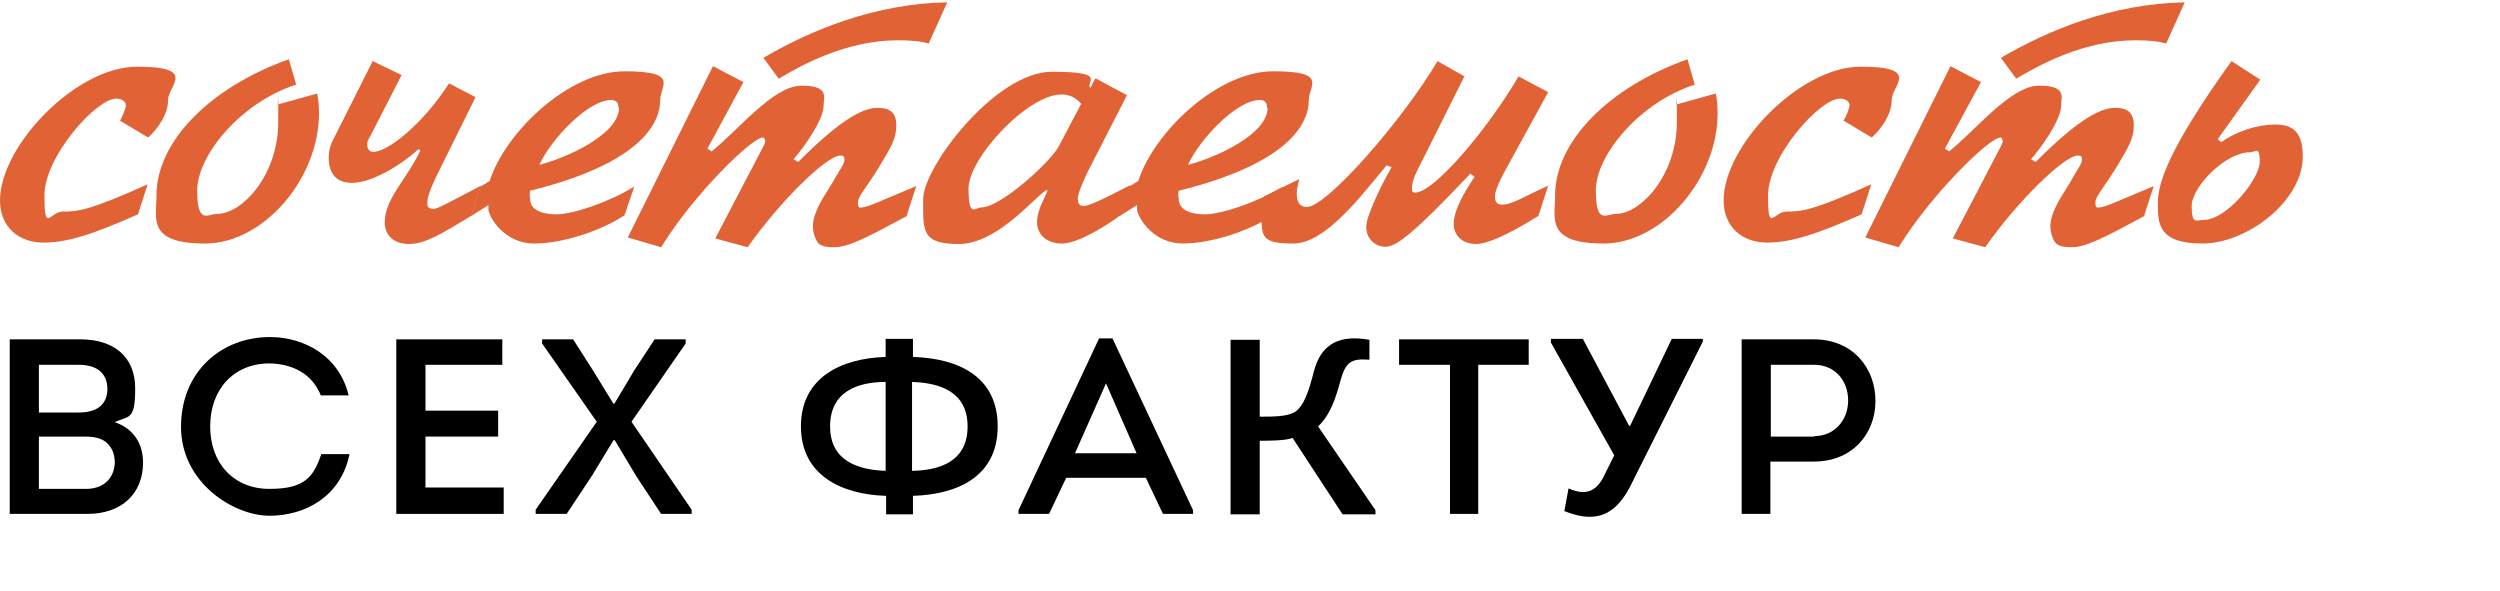 <?xml version="1.0" encoding="UTF-8"?>
<svg id="Layer_2" xmlns="http://www.w3.org/2000/svg" version="1.1" xmlns:xlink="http://www.w3.org/1999/xlink" viewBox="0 0 540 127.7">
  <!-- Generator: Adobe Illustrator 29.2.0, SVG Export Plug-In . SVG Version: 2.1.0 Build 108)  -->
  <defs>
    <style>
      .st0 {
        clip-path: url(#clippath-6);
      }

      .st1 {
        clip-path: url(#clippath-7);
      }

      .st2 {
        clip-path: url(#clippath-4);
      }

      .st3 {
        fill: #e06235;
      }

      .st4 {
        fill: none;
      }

      .st5 {
        clip-path: url(#clippath-1);
      }

      .st6 {
        isolation: isolate;
      }

      .st7 {
        clip-path: url(#clippath-5);
      }

      .st8 {
        clip-path: url(#clippath-3);
      }

      .st9 {
        display: none;
      }

      .st10 {
        clip-path: url(#clippath-2);
      }

      .st11 {
        clip-path: url(#clippath);
      }
    </style>
    <clipPath id="clippath">
      <rect class="st4" width="481.3" height="127.7"/>
    </clipPath>
    <clipPath id="clippath-1">
      <rect class="st4" width="481.3" height="127.7"/>
    </clipPath>
    <clipPath id="clippath-2">
      <rect class="st4" width="481.3" height="127.7"/>
    </clipPath>
    <clipPath id="clippath-3">
      <rect class="st4" width="481.3" height="127.7"/>
    </clipPath>
    <clipPath id="clippath-4">
      <rect class="st4" x="0" y=".4" width="497.3" height="111.4"/>
    </clipPath>
    <clipPath id="clippath-5">
      <rect class="st4" x="0" y=".4" width="497.3" height="111.4"/>
    </clipPath>
    <clipPath id="clippath-6">
      <rect class="st4" x="0" y=".4" width="497.3" height="111.4"/>
    </clipPath>
    <clipPath id="clippath-7">
      <rect class="st4" x="0" y=".4" width="497.3" height="111.4"/>
    </clipPath>
  </defs>
  <g id="Layer_1-2" class="st9">
    <g>
      <path d="M20.5,11l7.1,16.4h-14.3l7.2-16.4h0ZM18.8.4L0,40.7v.8h7.1l4-8.4h18.7l4,8.4h7.1v-.8L22,.4s-3.2,0-3.2,0Z"/>
      <polygon points="42.4 6.7 42.4 .7 72.7 .7 72.7 6.7 60.9 6.7 60.9 41.5 54.3 41.5 54.3 6.7 42.4 6.7"/>
      <polygon points="118.2 .6 120.6 .6 120.6 41.5 113.9 41.5 113.9 15.9 102.1 31.1 101.1 31.1 89.3 15.9 89.3 41.5 82.5 41.5 82.5 .6 84.9 .6 101.6 21.7 118.2 .6"/>
      <g class="st11">
        <g>
          <path d="M152.7,35.8c7.7,0,14-5.2,14-14.7s-6.3-14.7-14-14.7-14,5.3-14,14.7,6.2,14.7,14,14.7M152.6,42.2c-11.2,0-20.7-7.8-20.7-21.1S141.7,0,152.7,0s20.8,7.8,20.8,21.1-8.6,21.1-20.9,21.1"/>
          <path d="M203.2.2c8,0,16.3,4.5,18.4,13.7h-6.5c-2.1-5.1-6.6-7.4-12-7.4-8.4,0-13.9,6.1-13.9,14.7s5.5,14.6,13.9,14.6,10.4-2.8,12.1-8.1h6.6c-2.1,10-10.4,14.4-18.7,14.4s-20.7-7.7-20.7-20.8S192,.2,203.2.2"/>
          <path d="M256.7,10.7v20.8c6.6-.2,13-2.3,13-10.4s-6.4-10.2-13-10.4M250.6,31.5V10.7c-6.6.2-13,2.3-13,10.4s6.6,10.2,13,10.4M250.5,37.3c-10.4-.3-19.8-4.8-19.8-16.2s9.4-16,19.8-16.3V.6h6.4v4.2c10.6.3,19.8,4.5,19.8,16.3s-9.4,16-19.8,16.2v4.3h-6.3v-4.3h-.1Z"/>
        </g>
      </g>
      <polygon points="313.3 6.7 295.3 6.7 295.3 17.4 312.3 17.4 312.3 23.4 295.3 23.4 295.3 35.4 313.6 35.4 313.6 41.5 288.4 41.5 288.4 .7 313.3 .7 313.3 6.7"/>
      <g class="st5">
        <path d="M342.6,23.3c4.6,0,7.9-3.7,7.9-8.4s-3.1-8.4-7.9-8.4h-10.2v16.7h10.2ZM325.6,41.5V.7h16.9c9.1,0,14.4,6.7,14.4,14.4s-5.5,14.2-14.4,14.2h-10.1v12.3h-6.8Z"/>
      </g>
      <path d="M372.7,27.3h14.3l-7.1-16.4-7.2,16.4h0ZM370.6,33.1l-4,8.4h-7.1v-.8L378.3.4h3.1l18.8,40.2v.8h-7.1l-4-8.4h-18.7.2Z"/>
      <g class="st10">
        <g>
          <path d="M253.7,85.9v12.2h11.1c3.8,0,6.4-2.1,6.7-6.1,0-2.1-.7-3.7-2.1-4.8-1.5-1.2-3.5-1.3-5.3-1.3h-10.4ZM253.7,69.1v11.3h9.4c3.9,0,6.6-1.5,6.7-5.5,0-4-2.7-5.8-6.7-5.8h-9.4ZM271.5,82.6c4.2,1.5,6.6,4.8,6.6,9.4,0,7.3-5,12.1-13,12.1h-18.3v-40.8h16.6c7.4,0,12.8,3.8,12.8,11.5s-1.5,6.3-4.8,7.9"/>
          <path d="M317.2,92.3c-.2,2.1-.8,4.8-2.5,6.1h17.8v-29.3h-12.8l-2.5,23.2h0ZM305.3,98.2c3.8,0,4.5-2.1,5-6.2l3.4-28.9h25.3v35h4.4v11.9h-6.3v-6.1h-26.9v6.1h-6.4v-11.9h1.5Z"/>
          <path d="M372.1,98.3c7.7,0,14-5.2,14-14.7s-6.3-14.7-14-14.7-14,5.3-14,14.7,6.2,14.7,14,14.7M372,104.7c-11.2,0-20.7-7.8-20.7-21.1s9.7-21.1,20.8-21.1,20.8,7.8,20.8,21.1-8.6,21.1-20.9,21.1"/>
        </g>
      </g>
      <polygon points="439.9 63.1 442.4 63.1 442.4 104 435.5 104 435.5 78.5 423.8 93.6 422.9 93.6 411 78.5 411 104 404.1 104 404.1 63.1 406.7 63.1 423.3 84.2 439.9 63.1"/>
      <polygon points="456 63.2 456 104 481.3 104 481.3 97.9 462.9 97.9 462.9 86 479.9 86 479.9 80 462.9 80 462.9 69.1 480.9 69.1 480.9 63.2 456 63.2"/>
      <g class="st8">
        <g class="st6">
          <g class="st6">
            <path class="st3" d="M28.2,65.1l-10,17.7c-4,7.1-4.5,8.4-4.5,9.4s.8,1.5,1.2,1.5h.8c3.8-.4,14.4-9.2,25.9-27.3l7.5,3.7c-11,18.8-23.8,42.6-29,57.7l-9.1-1.8c3.1-10.8,9-19.7,18.6-35.4l-.8-.3c-5.8,5.8-14.7,13.8-20.9,13.8s-5-1.1-5-6.1c0-7.8,15.7-33.2,17.7-36.5l7.6,3.8h0s0-.2,0-.2Z"/>
            <path class="st3" d="M70.8,65.6l-9.5,16.6.8.8c1.5-1.2,3.6-2.5,10.3-5.6,7.5-9.4,17.8-14,27.3-15.6l1.1,5.6c-10,2.5-24.6,13.4-24.6,24.3s3.6,5.5,5.7,5.5c6,0,15-10.1,15-18.3s0-5.1-.6-6.9l10.2-2.7c.2,1.4.5,2.8.5,4.1,0,14.8-14.4,30.7-28.8,30.7s-11.3-5.8-11.3-9.7,1-6.1,2.1-8.4l-1-.4c-9.2,5.5-12.7,10.4-17.9,18.5l-7.8-2.4,21.3-40,7.4,4v-.2h-.2Z"/>
            <path class="st3" d="M132.8,66.2l-8.8,15.6,1,.6c6.2-4.7,15-15.4,21.8-15.4s5.5,2.7,5.5,4.6c0,3.4-4.9,9.8-7.4,12.5l1.1.6c11.7-11.4,16.7-12.7,19.3-12.7s4.5.8,4.5,4.1-1.5,5.3-4.4,9.8c-3.2,5.1-5,6.8-5,8.2s.6,1.1,1,1.1c1.2,0,4.5-1.5,13.1-5l-2.4,7.1c-10,5.2-14.2,7.2-17.7,7.2s-4.1-.8-4.9-3.1c-.3-1.2-.3-2.4,0-3.5.8-3.5,3.6-6.8,5.1-9.3s2.4-3.5,2.4-4.5-.5-.9-1-.9c-3.4,0-15,11.1-22.5,21.5l-7.9-2.1,12-22c0-.2.2-.5.2-.8s-.2-.8-.5-.8c-2.7,0-16.8,13.4-24.7,25.7l-8.1-2.3,20.7-40.1,7.6,3.8h0ZM137.6,60.6c11.5-6.4,27-12.7,44.8-13l-4.5,9.6c-1.9-.5-4.2-.8-7.6-.8-12.4,0-23.3,5.8-28.9,9l-3.7-4.8s-.1,0-.1,0Z"/>
            <path class="st3" d="M226.2,69.1l-9.5,18c-.5,1.1-2.5,5.1-2.5,6.3s.3,1.8,1.4,1.8c1.8,0,9.7-4.1,11.3-4.9l-2.3,7.1c-3.1,2.3-10.2,6.6-14.2,6.6s-6.1-2.3-6.1-5,1.6-5.1,2.6-7.5h-.5c-3.4,2.2-12.1,12.5-21.2,12.5s-8.7-3-8.7-10.5,17.6-29.8,31.2-29.8,8.1,2.3,9.4,3.8l1.2-2.3,7.8,4h.1ZM215,71.5c-.5-.6-2.1-2.2-4.9-2.2-8.4,0-22.6,14.9-22.6,22s1.6,4.5,3.1,4.5c4.7,0,16.7-10.5,18.8-14.3l5.5-10.1h0Z"/>
          </g>
        </g>
      </g>
    </g>
  </g>
  <g id="Layer_1-21" data-name="Layer_1-2">
    <g>
      <g class="st2">
        <g>
          <g class="st6">
            <g class="st6">
              <path class="st3" d="M25.9,26.1c.5-.8,1.3-2.7,1.3-3.4s-.8-1.4-2.1-1.4c-4.3,0-15.5,12.5-15.5,20.9s1.1,3.5,4,3.5,5.3,0,18.3-5.9l-2.1,6.5c-9.3,4.1-15,6.1-20.4,6.1S0,49,0,43.3C0,31.5,16.4,14.4,29.6,14.4s6.7,4.1,6.7,7.2-2.2,6.2-4.3,8.1l-6.2-3.7h.1Z"/>
              <path class="st3" d="M63.9,18.3c-11.8,3.8-21.3,15.2-21.3,22.8s2.3,5.1,4.3,5.1c5.5,0,13.2-8.5,13.2-19.8s0-2.5-.2-3.8l8.6-2.4c.3,1.4.4,2.8.4,4.3,0,14.1-12,28.1-24.6,28.1s-10.5-5.4-10.5-10.4c0-11.7,11.7-23.4,28.6-29.4l1.6,5.6h0Z"/>
              <path class="st3" d="M86.8,16.1l-6.2,12.1c-.8,1.6-1.3,2.2-1.3,2.9,0,1.1.5,1.7,1.3,1.7,3.4,0,11-6.4,16.4-14.8l5.7,3-8.6,17.4c-1.6,3.4-1.8,4.7-1.8,5.4s0,1.1,1,1.3h.5c.5,0,1.8-.6,10.1-5l-2.1,6.5c-6.2,3.8-10,6.1-13.4,6.1s-5.3-1.9-5.3-4.7c0-5.1,4.8-9.3,7.7-15.5l-.4-.3c-3.8,3.5-10.1,7.3-14.4,7.3s-5-3.3-5-5.4.6-3.2,1.4-4.8l8.1-16.1,6.2,3h.1Z"/>
              <path class="st3" d="M105.8,39c3.4-10.5,17.1-23.6,29.1-23.6s7.7,3.1,7.7,6.2c0,4.6-3.5,13.5-28.1,19.6-.2.7,0,1.3,0,1.8,0,2.2,2.3,3.3,5.7,3.3s11.1-2.5,16.8-6l-2.1,6.2c-5.2,3.4-13.4,6.1-19.5,6.1s-9.4-5-9.9-7.2v-1.1l-3.8,2.4,2.1-6.4,2.1-1.3h0ZM133.6,23.3c0-1.1-.5-1.7-1.6-1.7-5,0-13,8.5-15.5,14,5.6-1.4,17.2-6.5,17.2-12.3h0Z"/>
              <path class="st3" d="M160.6,17.7l-7.8,14.4.9.6c5.5-4.3,13.3-14.2,19.4-14.2s4.8,2.5,4.8,4.3c0,3.1-4.3,9.1-6.5,11.6l1,.6c10.4-10.5,14.8-11.7,17.2-11.7s4,.8,4,3.8-1.3,4.9-3.8,9.1c-2.9,4.7-4.5,6.2-4.5,7.6s.6,1,.9,1c1.1,0,4-1.4,11.7-4.6l-2.1,6.5c-8.9,4.8-12.6,6.7-15.7,6.7s-3.7-.8-4.3-2.9c-.3-1.1-.3-2.2,0-3.3.8-3.2,3.2-6.2,4.5-8.6,1.3-2.3,2.1-3.2,2.1-4.1s-.4-.9-.9-.9c-3,0-13.3,10.2-20,19.8l-7-1.9,10.6-20.3c0-.2.2-.5.2-.7s-.2-.8-.5-.8c-2.4,0-15,12.3-22,23.7l-7.2-2.1,18.4-37,6.7,3.5h0ZM164.9,12.5c10.2-6,24-11.7,39.7-12l-4,8.9c-1.7-.5-3.8-.7-6.7-.7-11,0-20.7,5.3-25.7,8.3l-3.3-4.5h0Z"/>
              <path class="st3" d="M243.5,20.4l-8.5,16.6c-.5,1-2.2,4.7-2.2,5.8s.3,1.7,1.3,1.7c1.6,0,8.6-3.8,10-4.5l-2.1,6.5c-2.8,2.1-9.1,6.1-12.6,6.1s-5.4-2.1-5.4-4.6,1.4-4.7,2.3-6.9h-.4c-3,2.1-10.7,11.6-18.8,11.6s-7.7-2.8-7.7-9.7,15.6-27.5,27.8-27.5,7.2,2.1,8.3,3.5l1.1-2.1,6.9,3.7h0v-.2ZM233.6,22.5c-.5-.6-1.8-2.1-4.3-2.1-7.4,0-20.1,13.8-20.1,20.3s1.4,4.1,2.8,4.1c4.1,0,14.8-9.7,16.7-13.2l4.9-9.3h0v.2Z"/>
              <path class="st3" d="M245.9,39c3.4-10.5,17.1-23.6,29.1-23.6s7.7,3.1,7.7,6.2c0,4.6-3.5,13.5-28.1,19.6-.2.7,0,1.3,0,1.8,0,2.2,2.3,3.3,5.7,3.3s11.1-2.5,16.8-6l-2.1,6.2c-5.2,3.4-13.4,6.1-19.5,6.1s-9.4-5-9.9-7.2v-1.1l-3.8,2.4,2.1-6.4,2.1-1.3h-.1ZM273.7,23.3c0-1.1-.5-1.7-1.6-1.7-5,0-13,8.5-15.5,14,5.6-1.4,17.2-6.5,17.2-12.3h-.1Z"/>
              <path class="st3" d="M316.3,16.5l-8.6,17.2c-2.1,4-2.5,5.1-2.7,6.4v.9c0,.5.3.6.7.6,4,0,15.6-13.6,22.3-25.1l6.4,3.4-9.1,16.6c-.8,1.4-2.4,4.5-2.4,5.9s.6,1.8,1.6,1.8c2.1,0,4.6-1.7,9.9-4.1l-2.1,6.5c-2.6,1.7-10,6.1-13.4,6.1s-4.9-2.2-4.9-4.3c0-3.1,2.5-7.2,4.5-10.2l-.9-.7c-13.2,14-16.3,15.8-18.4,15.8s-4.1-1.7-4.1-4.3,4-10.4,5.5-12.9l-1.1-.4c-5.4,6.5-13.2,16.9-20.1,16.9s-6.9-1.4-6.9-6.2,0-2.7.6-4l7.5-3.7c0,.5-.5,1.8-.5,3.1s.3,2.9,2.2,2.9c4.3,0,20.7-18.8,28.2-31.5l6,3.4h-.2Z"/>
              <path class="st3" d="M366,18.3c-11.8,3.8-21.3,15.2-21.3,22.8s2.3,5.1,4.3,5.1c5.5,0,13.2-8.5,13.2-19.8s0-2.5-.2-3.8l8.6-2.4c.3,1.4.4,2.8.4,4.3,0,14.1-12,28.1-24.6,28.1s-10.5-5.4-10.5-10.4c0-11.7,11.7-23.4,28.6-29.4l1.6,5.6h-.1Z"/>
              <path class="st3" d="M398.2,26.1c.5-.8,1.3-2.7,1.3-3.4s-.8-1.4-2.1-1.4c-4.3,0-15.5,12.5-15.5,20.9s1.1,3.5,4,3.5,5.3,0,18.3-5.9l-2.1,6.5c-9.3,4.1-15,6.1-20.4,6.1s-9.4-3.4-9.4-9.1c0-11.8,16.4-28.9,29.6-28.9s6.7,4.1,6.7,7.2-2.2,6.2-4.3,8.1l-6.2-3.7h.1Z"/>
              <path class="st3" d="M427.9,17.7l-7.8,14.4.9.6c5.5-4.3,13.3-14.2,19.4-14.2s4.8,2.5,4.8,4.3c0,3.1-4.3,9.1-6.5,11.6l1,.6c10.4-10.5,14.8-11.7,17.2-11.7s4,.8,4,3.8-1.3,4.9-3.8,9.1c-2.9,4.7-4.5,6.2-4.5,7.6s.6,1,.9,1c1.1,0,4-1.4,11.7-4.6l-2.1,6.5c-8.9,4.8-12.6,6.7-15.7,6.7s-3.7-.8-4.3-2.9c-.3-1.1-.3-2.2,0-3.3.8-3.2,3.2-6.2,4.5-8.6,1.3-2.3,2.1-3.2,2.1-4.1s-.4-.9-.9-.9c-3,0-13.3,10.2-20,19.8l-7-1.9,10.6-20.3c0-.2.2-.5.2-.7s-.2-.8-.5-.8c-2.4,0-15,12.3-22,23.7l-7.2-2.1,18.4-37,6.7,3.5h-.1ZM432.2,12.5c10.2-6,24-11.7,39.7-12l-4,8.9c-1.7-.5-3.8-.7-6.7-.7-11,0-20.7,5.3-25.7,8.3l-3.3-4.5h0Z"/>
            </g>
          </g>
          <g class="st6">
            <g class="st6">
              <path class="st3" d="M488.3,17.1l-9.3,13,.8.6c3.2-2.3,7.7-3.8,11.7-3.8s5.9,1.9,5.9,6.9c0,9.6-12,18.8-21.7,18.8s-9.6-4.5-9.6-8.8,2.3-11.6,15.9-30.6l6.2,4h.1ZM476,47.5c5,0,12.1-8.9,12.1-12.5s-.8-2.1-2.2-2.1c-5.2,0-12.5,7.5-12.5,11.6s1,3,2.6,3h0Z"/>
            </g>
          </g>
          <path d="M8.4,94.3v11.3h10.2c3.5,0,6-2,6.2-5.6,0-1.9-.6-3.4-1.9-4.5-1.4-1.1-3.2-1.2-4.9-1.2h-9.6ZM8.4,78.7v10.4h8.6c3.6,0,6.1-1.4,6.2-5,0-3.7-2.5-5.3-6.2-5.3h-8.6ZM24.8,91.2c3.9,1.3,6.1,4.5,6.1,8.7,0,6.7-4.6,11.1-12,11.1H2.1v-37.7h15.3c6.9,0,11.8,3.5,11.8,10.6s-1.4,5.8-4.4,7.3"/>
          <path d="M58.3,72.8c7.4,0,15,4.1,17,12.6h-6c-1.9-4.7-6.1-6.8-11.1-6.9-7.7,0-12.8,5.6-12.8,13.6s5.1,13.5,12.8,13.5,9.5-2.6,11.2-7.5h6.1c-1.9,9.2-9.6,13.3-17.3,13.3s-19.1-7.1-19.1-19.2,8.9-19.4,19.2-19.4"/>
        </g>
      </g>
      <polygon points="108.5 78.8 91.9 78.8 91.9 88.7 107.6 88.7 107.6 94.3 91.9 94.3 91.9 105.3 108.8 105.3 108.8 111 85.6 111 85.6 73.3 108.5 73.3 108.5 78.8"/>
      <polygon points="132.7 87.2 137 80 141.4 73.3 148.1 73.3 148.1 74.2 136.4 91.1 149.4 110.1 149.4 111 142.8 111 137.4 102.8 132.8 95.1 132.5 95.1 127.9 102.7 122.4 111 115.7 111 115.7 110.1 128.9 91.1 117.1 74.2 117.1 73.3 123.8 73.3 128.2 80.2 132.5 87.2 132.7 87.2"/>
      <g class="st7">
        <path d="M197,82.5v19.2c6.1-.1,12-2.1,12-9.6s-6-9.4-12-9.6M191.3,101.7v-19.2c-6.1,0-12,2.1-12,9.6s6.1,9.4,12,9.6M191.3,107.1c-9.6-.3-18.3-4.5-18.3-15s8.6-14.7,18.3-15v-3.9h5.9v3.9c9.8.3,18.3,4.2,18.3,15s-8.6,14.7-18.3,15v4h-5.8v-4h0Z"/>
      </g>
      <path d="M232.3,97.9h13.2l-6.6-15.1-6.7,15.1h.1ZM230.3,103.2l-3.7,7.8h-6.6v-.8l17.4-37.1h2.9l17.4,37.1v.8h-6.5l-3.7-7.8h-17.2,0Z"/>
      <g class="st0">
        <path d="M272.1,90c2.8,0,5.7,0,7.4-.9,2.2-1.2,3.3-5,4.3-8.9,1.3-4.8,4.3-8.2,12-6.8v4.3c-3.8-.3-5.1.4-6.2,4.3-1.1,4.1-2.3,7.7-4.9,10.1l12.4,18.1v.9h-7.1l-10.8-16.5c-1.6.6-5.2.6-7.1.6v15.9h-6.3v-37.7h6.3v16.7h0Z"/>
      </g>
      <polygon points="302.2 78.8 302.2 73.3 330.2 73.3 330.2 78.8 319.3 78.8 319.3 111 313.2 111 313.2 78.8 302.2 78.8"/>
      <g class="st1">
        <g>
          <path d="M348.7,98.4l-13.7-24.4v-.8h6.9l10,18.8h.2l9-18.8h6.7v.6l-14.9,29.7c-3,6.5-6.8,10.2-15,6.9l.9-4.9c3.9,1.7,6.2.6,7.9-3.2l2-4h0Z"/>
          <path d="M391.9,94.2c4.3,0,7.3-3.4,7.3-7.7s-2.9-7.7-7.3-7.7h-9.4v15.5h9.4ZM376.2,111v-37.7h15.6c8.4,0,13.3,6.2,13.3,13.3s-5,13.1-13.3,13.1h-9.4v11.3h-6.3,0Z"/>
        </g>
      </g>
    </g>
  </g>
</svg>